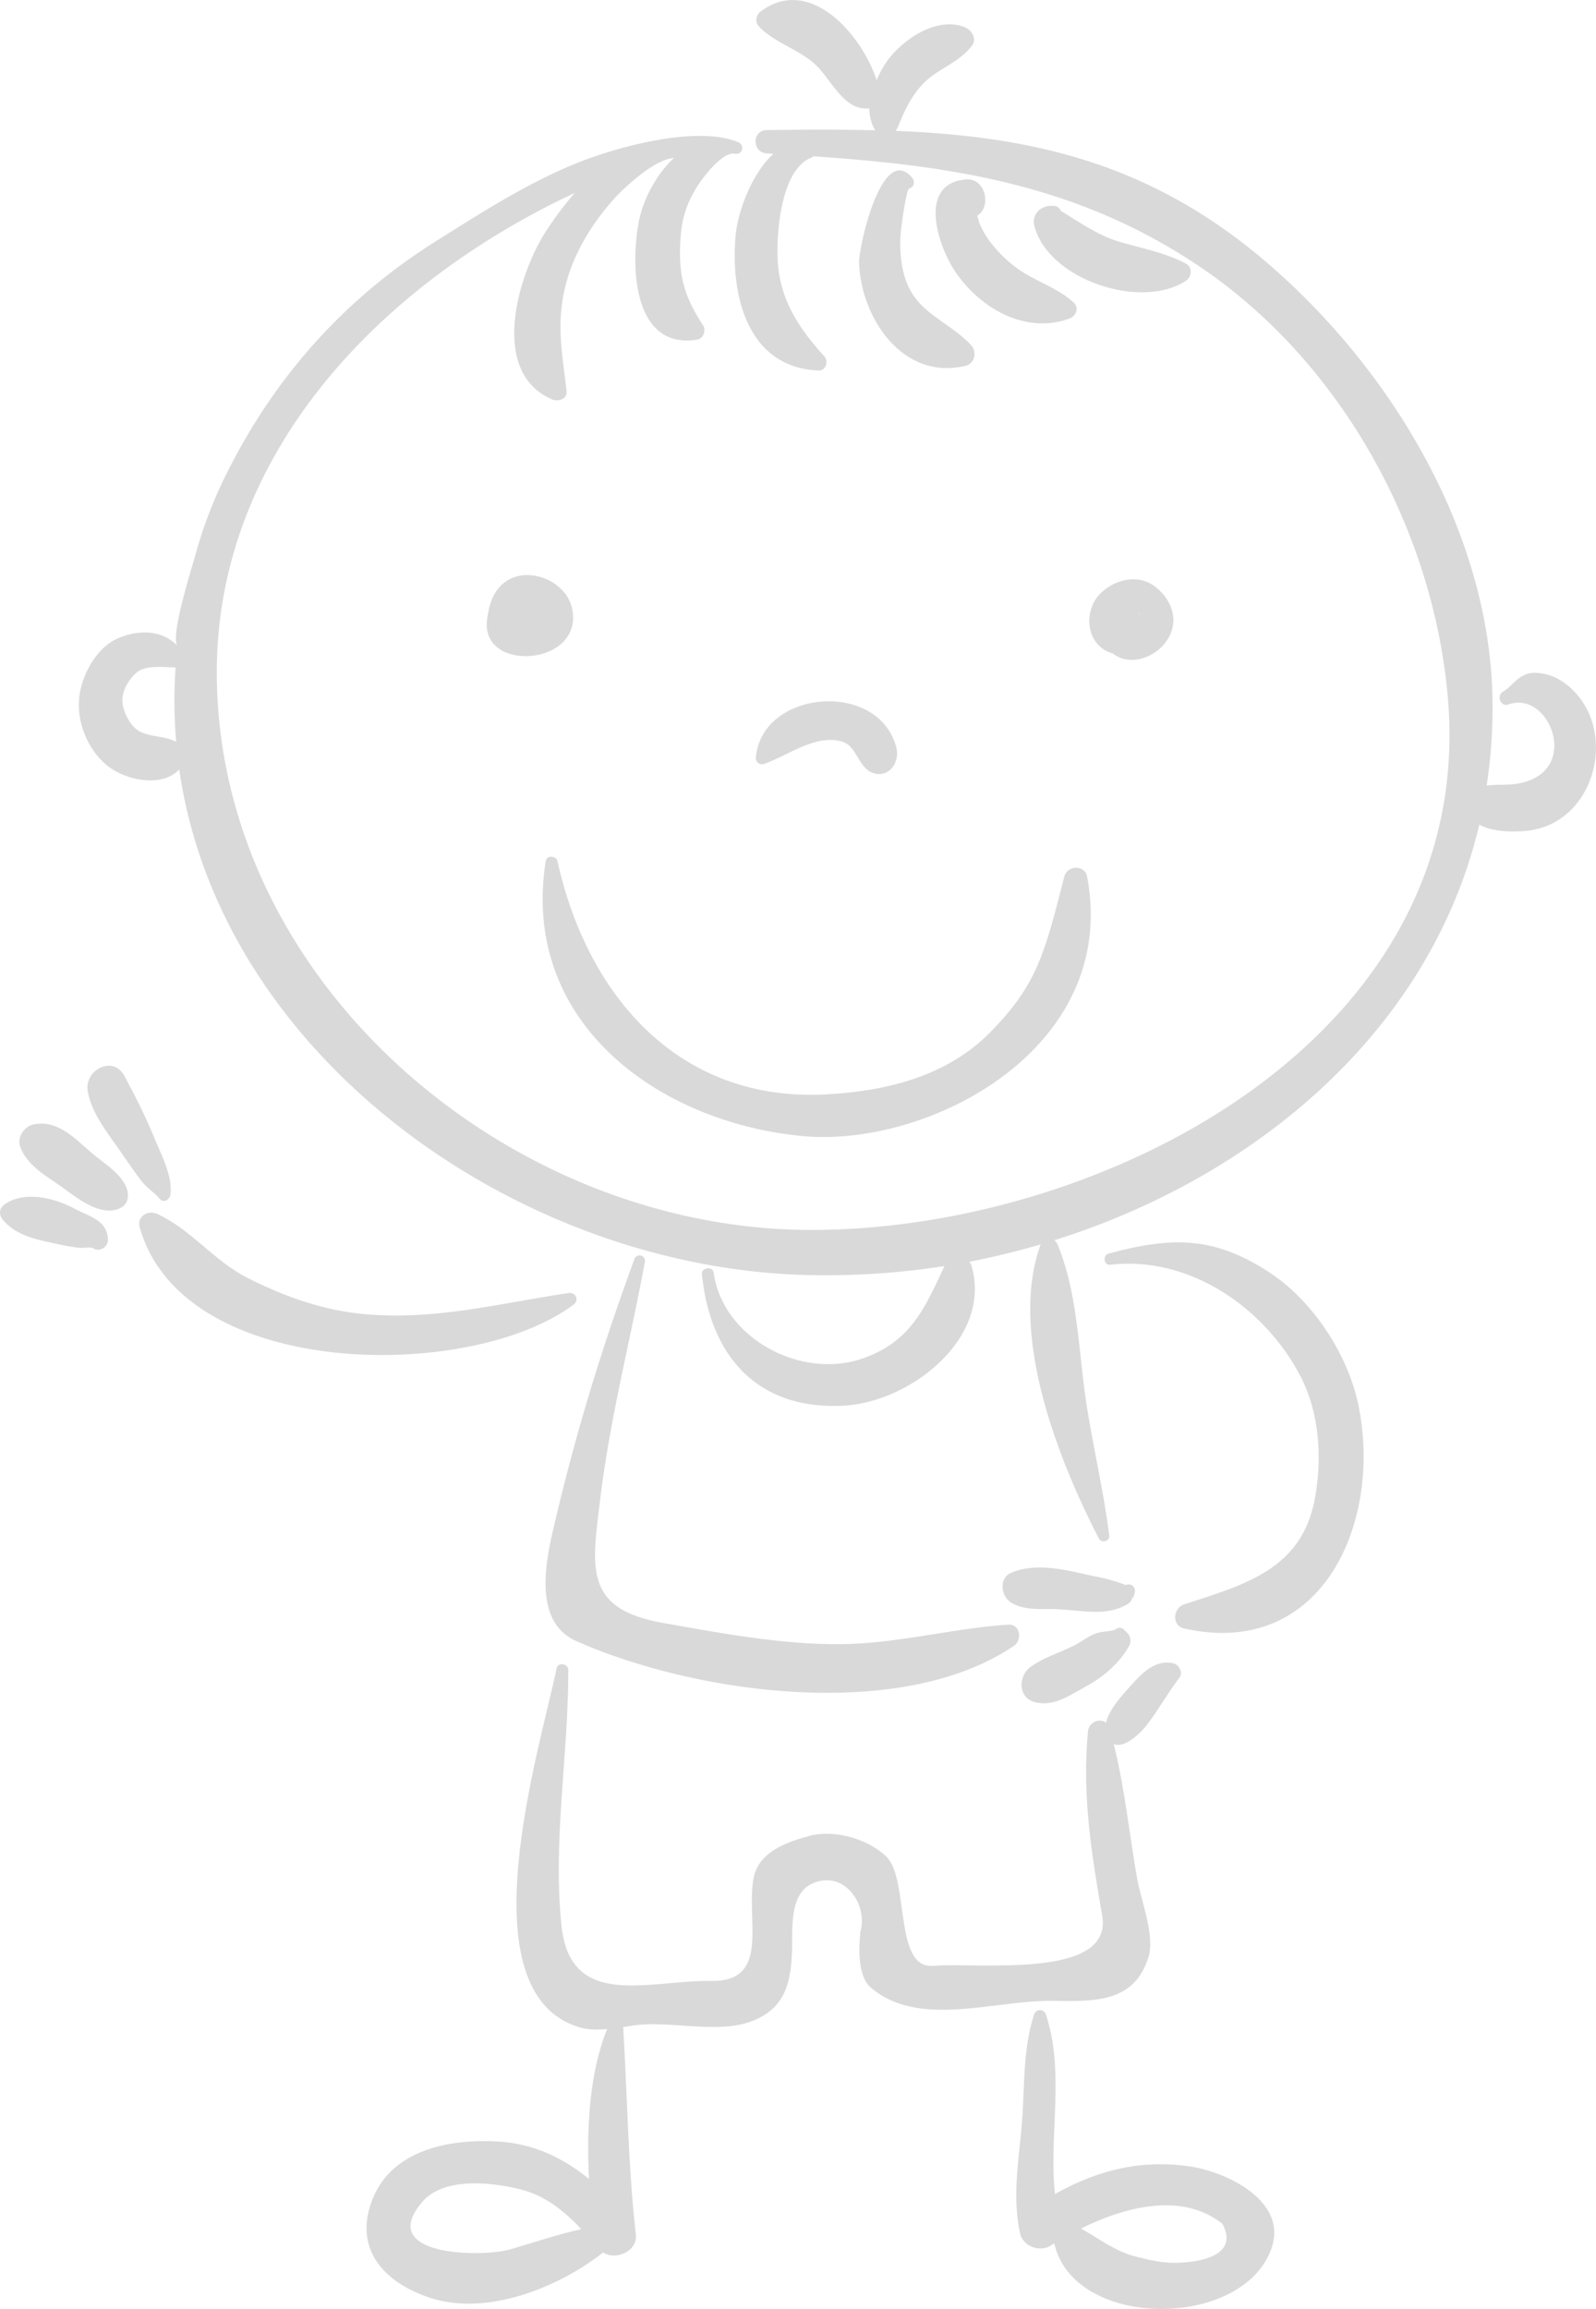 <?xml version="1.0" encoding="UTF-8" standalone="no"?>
<svg
   viewBox="0 0 1323.81 1914.19"
   version="1.1"
   id="svg18"
   sodipodi:docname="chłopiec 10.svg"
   inkscape:version="1.3.2 (091e20e, 2023-11-25, custom)"
   xmlns:inkscape="http://www.inkscape.org/namespaces/inkscape"
   xmlns:sodipodi="http://sodipodi.sourceforge.net/DTD/sodipodi-0.dtd"
   xmlns="http://www.w3.org/2000/svg"
   xmlns:svg="http://www.w3.org/2000/svg">
  <defs
     id="defs18" />
  <sodipodi:namedview
     id="namedview18"
     pagecolor="#ffffff"
     bordercolor="#000000"
     borderopacity="0.25"
     inkscape:showpageshadow="2"
     inkscape:pageopacity="0.0"
     inkscape:pagecheckerboard="0"
     inkscape:deskcolor="#d1d1d1"
     inkscape:zoom="0.42890206"
     inkscape:cx="662.15584"
     inkscape:cy="957.09497"
     inkscape:window-width="1920"
     inkscape:window-height="1017"
     inkscape:window-x="2552"
     inkscape:window-y="531"
     inkscape:window-maximized="1"
     inkscape:current-layer="svg18" />
  <title
     id="title1">Asset 28</title>
  <g
     id="Layer_2"
     data-name="Layer 2"
     style="fill:#d9d9d9;fill-opacity:1">
    <g
       id="many_kids_bw"
       style="fill:#d9d9d9;fill-opacity:1">
      <path
         d="M534.88,1046.18a4.49,4.49,0,0,0-8.64-2.39c-26.46,72.1-47.26,139.37-64.95,213.84-7,29.57-22,85.72,16.8,102.9C577,1404.36,747.25,1428,841,1364.46c7.18-4.86,5.29-18.25-4.76-17.58-47.5,3.2-92.56,16-140.65,16.2-47.91.23-99.5-9.39-146.39-17.77-65.55-11.73-58.06-46.57-51.38-102.2C505.83,1176.36,522.69,1112.2,534.88,1046.18Z"
         id="path1"
         style="fill:#d9d9d9;fill-opacity:1" />
      <path
         d="M1126.26,1162.77c-8.91-40.53-37-83.4-71.51-106.64-47.29-31.88-83.42-30.85-135.21-16.89-5,1.35-4.14,9.89,1.25,9.27,66.3-7.64,128.24,36,157.54,91.76,16.23,30.91,18.48,68.19,12.34,101.88-10.7,58.7-57.66,71.43-108.5,87.92-9.26,3-10.54,17.66,0,20C1098.62,1376.1,1147.41,1258.89,1126.26,1162.77Z"
         id="path2"
         style="fill:#d9d9d9;fill-opacity:1" />
      <path
         d="M838.52,1304c-10.27,4.49-8.16,19.4,0,24.47,11.69,7.27,25.77,4.92,39,5.64,9.51.53,18.93,1.78,28.48,2.1,10.24.34,20.33-1,29.22-6.31a8.85,8.85,0,0,0,4.36-7.59c0,5.54,1.12.06,1.65-2.34a5.17,5.17,0,0,0-7.4-5.84,83.75,83.75,0,0,0-9.12-3.18c-8.31-2.78-17.15-4.09-25.66-6.07C879.9,1300.45,857,1295.92,838.52,1304Z"
         id="path3"
         style="fill:#d9d9d9;fill-opacity:1" />
      <path
         d="M932.19,1350.93a5,5,0,0,0-7,0c-.92.91-11.62,2-13.65,2.48-6.93,1.58-13.39,6.94-19.61,10.21-12.38,6.5-25.51,10-37,18.21-10.62,7.59-10.78,25.86,3.84,29.4,15.94,3.85,29.25-6.3,42.75-13.56s27.51-19.39,34.95-33.06a9.09,9.09,0,0,0-1.4-10.85Z"
         id="path4"
         style="fill:#d9d9d9;fill-opacity:1" />
      <path
         d="M356.53,1904.9c46.75,15.45,106.23-8,143.75-37.57,10.48,7,28.67-1,27.12-14.76-6.44-56.88-7.06-114.85-10.48-172.06l6.61-1.07c29.36-4.87,68.57,6.38,96.54-2.63,31.15-10,36.56-32.63,36.94-63.67.24-20.25-1.85-51.06,26.15-54.18,21.48-2.38,36.2,22.83,30.5,42.41-1.32,12.74-2.6,36.69,8.57,46.32C761.9,1681.86,825,1658,873,1658.77c35.35.55,68.1,1.47,79.7-36.59,5.41-17.74-6.49-47.4-9.5-64.7-6.64-38.17-10.21-74.61-19.41-111.66,9.07,4.07,22.61-9.43,27.46-15.75,9.63-12.58,17.41-26.62,27-39.12,3.21-4.18-.21-10.82-4.87-12-14.32-3.51-25.66,7.49-34.49,17.44-6.75,7.6-18.73,19.79-21.48,31.79-5.29-4.07-14.26-.64-15,7.34-5,52.18,2.9,101.36,11.81,152.63,9.28,53.35-103.32,38.49-140.24,41.6-32.76,2.75-19.61-71.31-38.53-90.24-14.88-14.88-43.21-23-63.71-17.58-17.9,4.75-41.83,12.78-46.43,34-7.36,34,14.9,87.15-35.3,86.35-51.91-.82-116.78,24.25-124.23-45.48-7.49-70.1,5.71-142,5.6-212.27,0-5.47-8.59-6.9-9.73-1.32-13.37,65.5-77.59,268.88,19.23,297.61,6.82,2,14.79,2,22.71,1.33-14.72,36.27-17.16,82-15.08,124.25-21.19-17.22-45.41-29.22-75.17-31-39.36-2.36-87.78,6.21-104.29,47.63C292.64,1864.24,318.42,1892.31,356.53,1904.9Zm-6.13-79.63c17.94-20.84,58.18-16,81.09-10.28,20.86,5.18,36.53,18.1,50.65,33-19.8,4.46-39.2,11.08-58.69,16.74C400,1871.56,311.19,1870.83,350.4,1825.27Z"
         id="path5"
         style="fill:#d9d9d9;fill-opacity:1" />
      <path
         d="M867.53,1670.08a5.11,5.11,0,0,0-9.77,0c-9.43,28.66-7.74,59.73-10.12,89.53-2.51,31.27-8.19,60.7-1.55,91.87,2.27,10.71,16.19,15.93,25.23,10.26,1-.64,2.11-1.29,3.17-1.93,16,71.3,154.37,71.8,179.65,5.55,15.22-39.91-35.6-64.14-65.32-69-41.7-6.79-79.07,3-113.76,22.59C869.79,1770,883.44,1718.42,867.53,1670.08Zm146.41,173.55c14.56,27.41-21.16,32.24-39.88,32.31-11.16,0-22.1-2.6-32.81-5.4-16.73-4.36-29.93-14.88-44.62-23C933.41,1829.42,980.33,1817,1013.94,1843.63Z"
         id="path6"
         style="fill:#d9d9d9;fill-opacity:1" />
      <path
         d="M475.67,1081.65c4.94-3.7,2-10.6-4.08-9.7-57.3,8.51-109.53,22.62-168.27,17.6-34.82-3-67.33-14.55-98.22-30.25-28.07-14.26-46.37-39.94-74.86-53-7.46-3.41-16.87,2.13-14.38,11.06C151.34,1144.55,390,1145.71,475.67,1081.65Z"
         id="path7"
         style="fill:#d9d9d9;fill-opacity:1" />
      <path
         d="M132.53,993.94c3.22,4,8.37.2,8.86-3.68,1.92-15.4-7.86-33.3-13.52-47.23-6.93-17.07-16-34.92-24.71-51.1-9.52-17.6-33.48-4.79-30.38,12.81,3.31,18.75,16.7,34.68,27.25,50,5.59,8.13,11.12,16.29,17.09,24.15C121.6,984.82,128,988.35,132.53,993.94Z"
         id="path8"
         style="fill:#d9d9d9;fill-opacity:1" />
      <path
         d="M52.6,985c11.6,8.43,29.93,23.13,45.59,17.23,6.18-2.33,8.71-7.21,7.74-13.62-2.14-14.06-20.43-24.51-30.47-33.25-13.84-12.06-28.49-27.73-48.39-23C19.73,934.2,14,943.26,16.73,950.66,22.78,966.91,39.11,975.24,52.6,985Z"
         id="path9"
         style="fill:#d9d9d9;fill-opacity:1" />
      <path
         d="M45,1030.77a206.9,206.9,0,0,0,20.83,3.72c3.49.38,9.38-1,11.6.44,5.16,3.29,12.13-1,12.07-6.93-.16-16.42-15.6-19.47-27.56-25.93-16.47-8.9-41.61-15.22-58.09-3.64-4.54,3.19-5,8.36-1.63,12.6C12.62,1023.94,29.61,1027.5,45,1030.77Z"
         id="path10"
         style="fill:#d9d9d9;fill-opacity:1" />
      <path
         d="M626.92,628.53c-.23,3.2,3.44,5.9,6.42,4.89,20.16-6.78,43-25.14,65.19-18.62,12.87,3.76,13.28,23.31,27.25,26.53,12.63,2.91,20.88-10.17,17.56-22.23C727.92,563.18,631.11,572.07,626.92,628.53Z"
         id="path11"
         style="fill:#d9d9d9;fill-opacity:1" />
      <path
         d="M474.42,504.07c-5-22-34.62-34.59-53.64-22.8-11.64,7.22-15.1,19.7-16.78,32.39C398.05,558.53,485.26,552.19,474.42,504.07Z"
         id="path12"
         style="fill:#d9d9d9;fill-opacity:1" />
      <path
         d="M912.78,492c-13.5,13.24-12.62,39,5.39,47.92a24.43,24.43,0,0,0,4.65,1.71c14.14,11.16,34.54,3.83,44.34-9.64,11.73-16.13,5.4-34.64-9.26-45.8C943.61,475.37,924.45,480.59,912.78,492Zm32.06,16.87a10.7,10.7,0,0,0,.26,1.09c-.63-.83-1.2-1.71-1.88-2.5C944.25,508.69,944.67,508.93,944.84,508.91Z"
         id="path13"
         style="fill:#d9d9d9;fill-opacity:1" />
      <path
         d="M462.4,713.9c-1-4.7-9-5-9.77,0-21,132.61,91.89,216.34,212.76,227.92,104.62,10,263.3-72.32,236.32-215.15-1.88-9.94-16.43-9.48-18.88,0-16.41,63.59-22.19,89.46-62.06,129.68-35.93,36.24-86.25,48.26-135.22,50.92C562.29,914,486.85,824.51,462.4,713.9Z"
         id="path14"
         style="fill:#d9d9d9;fill-opacity:1" />
      <path
         d="M754.35,156.09c4.11-.91,4.64-5.89,2.29-8.68-25.14-29.78-44.52,57.73-44.09,70.49,1.49,45.28,36,98,88.38,85.35,7.77-1.87,9.6-11.7,4.52-17.14-19.4-20.83-46.08-26.21-55.17-57-3.94-13.31-4.41-29.25-2.38-42.85C748.19,184.36,751.68,156.68,754.35,156.09Z"
         id="path15"
         style="fill:#d9d9d9;fill-opacity:1" />
      <path
         d="M801.35,148.76c-40.31,3.28-23.68,54-9.68,75.39C811.89,255,850.29,277.76,887.29,264c5.2-1.93,8-8.69,3.43-13-14.23-13.33-34-18.18-49.29-30.26a109.76,109.76,0,0,1-20.07-20.16,72.09,72.09,0,0,1-9.25-16.26c-.48-1.85-1-3.7-1.45-5.55C822.58,171.43,817.58,147.44,801.35,148.76Z"
         id="path16"
         style="fill:#d9d9d9;fill-opacity:1" />
      <path
         d="M983.64,218.55c-17.22-9.16-36.35-12.57-54.92-18.07-18.38-5.44-32.88-16.07-48.84-25.63a6.26,6.26,0,0,0-5.46-4.09c-4.48-.25-6.77-.07-10.61,2.09a12.88,12.88,0,0,0-5.87,14.42c11.71,44.81,88.58,69.89,125.7,45.53C988.58,229.56,989.39,221.6,983.64,218.55Z"
         id="path17"
         style="fill:#d9d9d9;fill-opacity:1" />
      <path
         d="M89.51,635.13c15,11.87,45.1,18.13,59.15,2.69,34.54,240.37,283.78,414.71,523.52,419.27a636.59,636.59,0,0,0,111.21-7.5c-16.52,35.37-28.21,63.25-68.9,76.94-50.44,17-115-17.08-122.55-71.54-.76-5.52-10.28-4.22-9.73,1.32,6.74,67.64,45.9,113,117.92,109,54.64-3,123-55.59,105.73-115.89a10.33,10.33,0,0,0-1.78-3.42c19.92-3.83,39.66-8.7,59.06-14.32-26.72,73.7,14.26,177.84,48.37,243.9,2,3.88,9.14,2.28,8.57-2.32-4.56-36.78-13.22-72.6-18.88-109.19-6.79-43.92-6.94-91-24-132.39a8.6,8.6,0,0,0-2.71-3.47c167.91-52.67,312.46-174.57,352.53-344.6,12.24,7.12,34,6.14,43.4,4.6,39.82-6.6,60.14-49.25,51.29-85.7-4.09-16.88-15-32.06-30.33-40.16-6.81-3.6-18.44-6.25-25.88-3.24-8.66,3.51-11.54,10-18.94,14.37-5.5,3.27-1.87,12.75,4.45,10.56,21.28-7.38,37.7,14.17,38.19,32.94.55,21.59-16.52,32-36.17,33.36-6.81.47-13.9,0-19.93,1a425.49,425.49,0,0,0,4.79-74.55c-3.36-137.64-84.83-271.26-186.73-358.81C953.9,134.44,854.88,113,742.9,108.51c2.15-3.29,3.37-7,5.35-11.52,4.1-9.43,9.23-18.6,16.15-26.26,12.17-13.44,30.86-18.32,41.83-32.9,4.42-5.87-.6-13.29-6.27-15.42-22.9-8.62-49.85,9.43-63.26,27a79.5,79.5,0,0,0-9.54,17.09c-12.9-38.9-55.58-86.76-95.79-57.33-4.28,3.13-5.67,8.86-1.67,13,13.36,13.76,33,18.59,47,31.74,12.75,12,23.56,38.42,44.21,35.9.36,6.06,1.7,13,5,18.21-29-.76-58.87-.59-89.84-.18-12.55.16-12.38,18.64,0,19.34l5.45.31c-18.37,16.67-29.72,48.84-31.39,67.94-4.25,48.79,9.35,109,68.6,111.76,6.39.3,8.77-7.64,4.92-11.88-20.21-22.26-36-45.56-38.39-76.47-1.7-22,1.58-78.19,27.8-88.16.59-.22.92-.77,1.41-1.12,114.47,7.75,217.84,23.22,318.07,89.74,118.34,78.53,195.66,217.71,208.26,357.65C1226.43,861,914,1020.07,672.18,1019.66c-251.48-.43-493-206.45-492.35-463.3.45-182.6,138.42-322.43,296.94-396.43a272.92,272.92,0,0,0-26.36,35.69c-21.59,36.14-43.89,113.58,7.66,135.54,4.79,2,12.65-.14,11.89-6.82-3.7-32.63-9.32-57.72.19-91.63,7.06-25.2,22.57-49.76,40.12-68.87,9-9.77,33-31.85,48.72-32.87-14.64,13.77-25.34,34-29,52.2-7,34.94-5.93,107.2,48.42,98.38,5-.81,7.43-7.75,4.79-11.78-16.56-25.2-20.78-42.95-18.66-73.15,1.06-15,4.52-26.05,11.93-39.09,4.22-7.41,22-32.13,33.11-30.13,6.39,1.16,8.49-7.14,2.63-9.55-34.9-14.37-101.8,4.31-134.77,17.76-40.82,16.66-79.17,41.26-116.38,64.69-75.49,47.52-133.08,112.13-173,192.07A368.77,368.77,0,0,0,161.8,461c-2.72,10.06-21.12,67.47-14.49,74.61-12.24-13.17-31.55-14.07-49.44-6.44C80.56,536.53,68.57,558.2,66,576,62.82,597.43,72.42,621.64,89.51,635.13ZM112.83,558c7.43-6.88,22.39-4.93,32.89-4.65-.07,1-.2,2-.27,3a392.77,392.77,0,0,0,.68,58.7c-9-5.06-21-3.77-30.35-8.73-8.07-4.29-14.27-17.32-14.26-25.56C101.52,572,106.62,563.78,112.83,558Z"
         id="path18"
         style="fill:#d9d9d9;fill-opacity:1" />
    </g>
  </g>
</svg>

